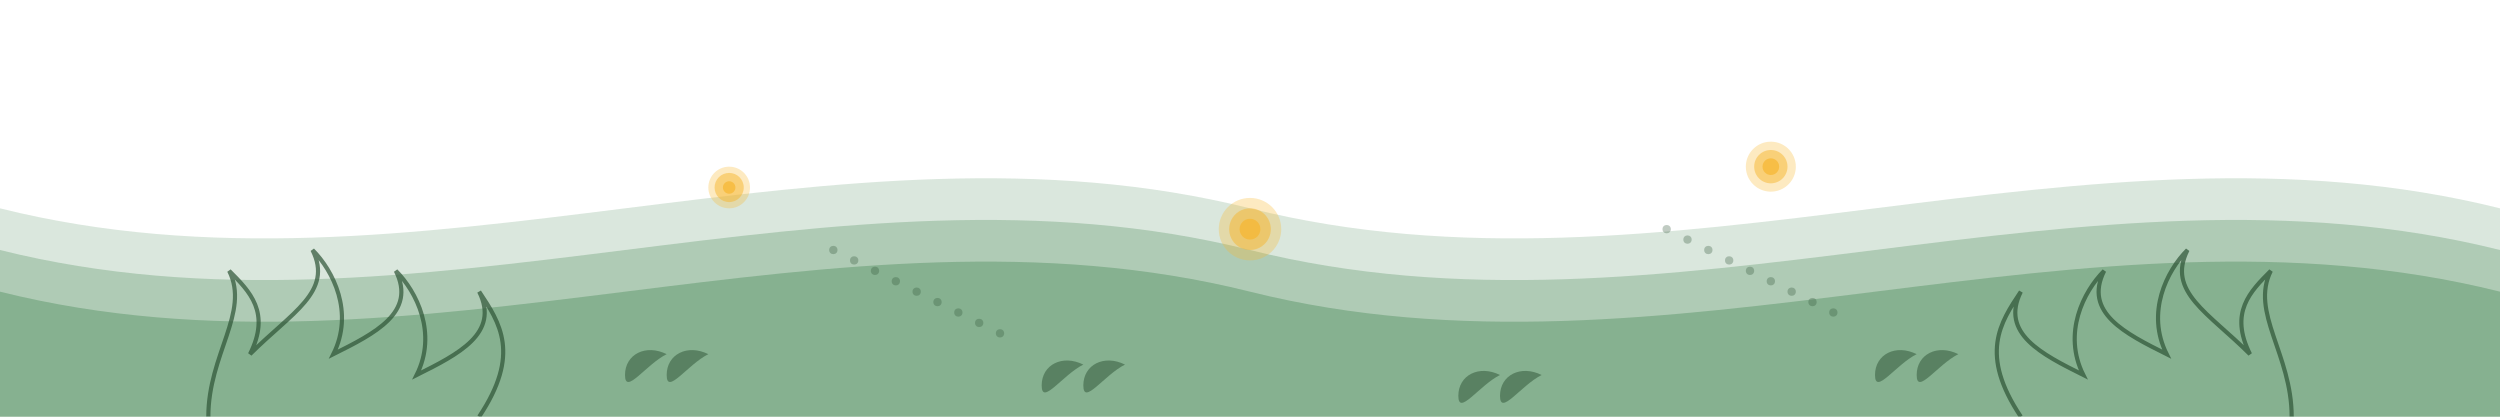 <?xml version="1.0" encoding="UTF-8"?>
<svg width="1200" height="200" viewBox="0 0 1200 200" fill="none" xmlns="http://www.w3.org/2000/svg">
  <rect width="1200" height="200" fill="none"/>
  
  <!-- Wave pattern -->
  <path d="M0 100 C200 150, 400 50, 600 100 C800 150, 1000 50, 1200 100 L1200 200 L0 200 Z" fill="#4a8959" opacity="0.2"/>
  <path d="M0 120 C200 170, 400 70, 600 120 C800 170, 1000 70, 1200 120 L1200 200 L0 200 Z" fill="#4a8959" opacity="0.3"/>
  <path d="M0 140 C200 190, 400 90, 600 140 C800 190, 1000 90, 1200 140 L1200 200 L0 200 Z" fill="#4a8959" opacity="0.4"/>
  
  <!-- Decorative elements -->
  <g opacity="0.7">
    <!-- Left plant silhouette -->
    <path d="M100 200 C100 170, 120 150, 110 130 C120 140, 130 150, 120 170 C140 150, 160 140, 150 120 C160 130, 170 150, 160 170 C180 160, 200 150, 190 130 C200 140, 210 160, 200 180 C220 170, 240 160, 230 140 C240 155, 250 170, 230 200" stroke="#2c5234" stroke-width="2" fill="none"/>
    
    <!-- Right plant silhouette -->
    <path d="M1100 200 C1100 170, 1080 150, 1090 130 C1080 140, 1070 150, 1080 170 C1060 150, 1040 140, 1050 120 C1040 130, 1030 150, 1040 170 C1020 160, 1000 150, 1010 130 C1000 140, 990 160, 1000 180 C980 170, 960 160, 970 140 C960 155, 950 170, 970 200" stroke="#2c5234" stroke-width="2" fill="none"/>
  </g>
  
  <!-- Small decorative leaf elements across bottom -->
  <g opacity="0.5">
    <path d="M300 180 C300 170, 310 165, 320 170 C310 175, 300 190, 300 180 Z" fill="#2c5234"/>
    <path d="M320 180 C320 170, 330 165, 340 170 C330 175, 320 190, 320 180 Z" fill="#2c5234"/>
    
    <path d="M700 190 C700 180, 710 175, 720 180 C710 185, 700 200, 700 190 Z" fill="#2c5234"/>
    <path d="M720 190 C720 180, 730 175, 740 180 C730 185, 720 200, 720 190 Z" fill="#2c5234"/>
    
    <path d="M900 180 C900 170, 910 165, 920 170 C910 175, 900 190, 900 180 Z" fill="#2c5234"/>
    <path d="M920 180 C920 170, 930 165, 940 170 C930 175, 920 190, 920 180 Z" fill="#2c5234"/>
    
    <path d="M500 185 C500 175, 510 170, 520 175 C510 180, 500 195, 500 185 Z" fill="#2c5234"/>
    <path d="M520 185 C520 175, 530 170, 540 175 C530 180, 520 195, 520 185 Z" fill="#2c5234"/>
  </g>
  
  <!-- Dotted path elements -->
  <g opacity="0.3" fill="#2c5234">
    <circle cx="400" cy="120" r="2"/>
    <circle cx="410" cy="125" r="2"/>
    <circle cx="420" cy="130" r="2"/>
    <circle cx="430" cy="135" r="2"/>
    <circle cx="440" cy="140" r="2"/>
    <circle cx="450" cy="145" r="2"/>
    <circle cx="460" cy="150" r="2"/>
    <circle cx="470" cy="155" r="2"/>
    <circle cx="480" cy="160" r="2"/>
    
    <circle cx="800" cy="110" r="2"/>
    <circle cx="810" cy="115" r="2"/>
    <circle cx="820" cy="120" r="2"/>
    <circle cx="830" cy="125" r="2"/>
    <circle cx="840" cy="130" r="2"/>
    <circle cx="850" cy="135" r="2"/>
    <circle cx="860" cy="140" r="2"/>
    <circle cx="870" cy="145" r="2"/>
    <circle cx="880" cy="150" r="2"/>
  </g>
  
  <!-- Small flower/abstract elements -->
  <g transform="translate(600, 110)">
    <circle cx="0" cy="0" r="15" fill="#f7b731" opacity="0.3"/>
    <circle cx="0" cy="0" r="10" fill="#f7b731" opacity="0.5"/>
    <circle cx="0" cy="0" r="5" fill="#f7b731" opacity="0.7"/>
  </g>
  
  <g transform="translate(350, 90)">
    <circle cx="0" cy="0" r="10" fill="#f7b731" opacity="0.3"/>
    <circle cx="0" cy="0" r="7" fill="#f7b731" opacity="0.5"/>
    <circle cx="0" cy="0" r="3" fill="#f7b731" opacity="0.7"/>
  </g>
  
  <g transform="translate(850, 80)">
    <circle cx="0" cy="0" r="12" fill="#f7b731" opacity="0.3"/>
    <circle cx="0" cy="0" r="8" fill="#f7b731" opacity="0.5"/>
    <circle cx="0" cy="0" r="4" fill="#f7b731" opacity="0.7"/>
  </g>
</svg>